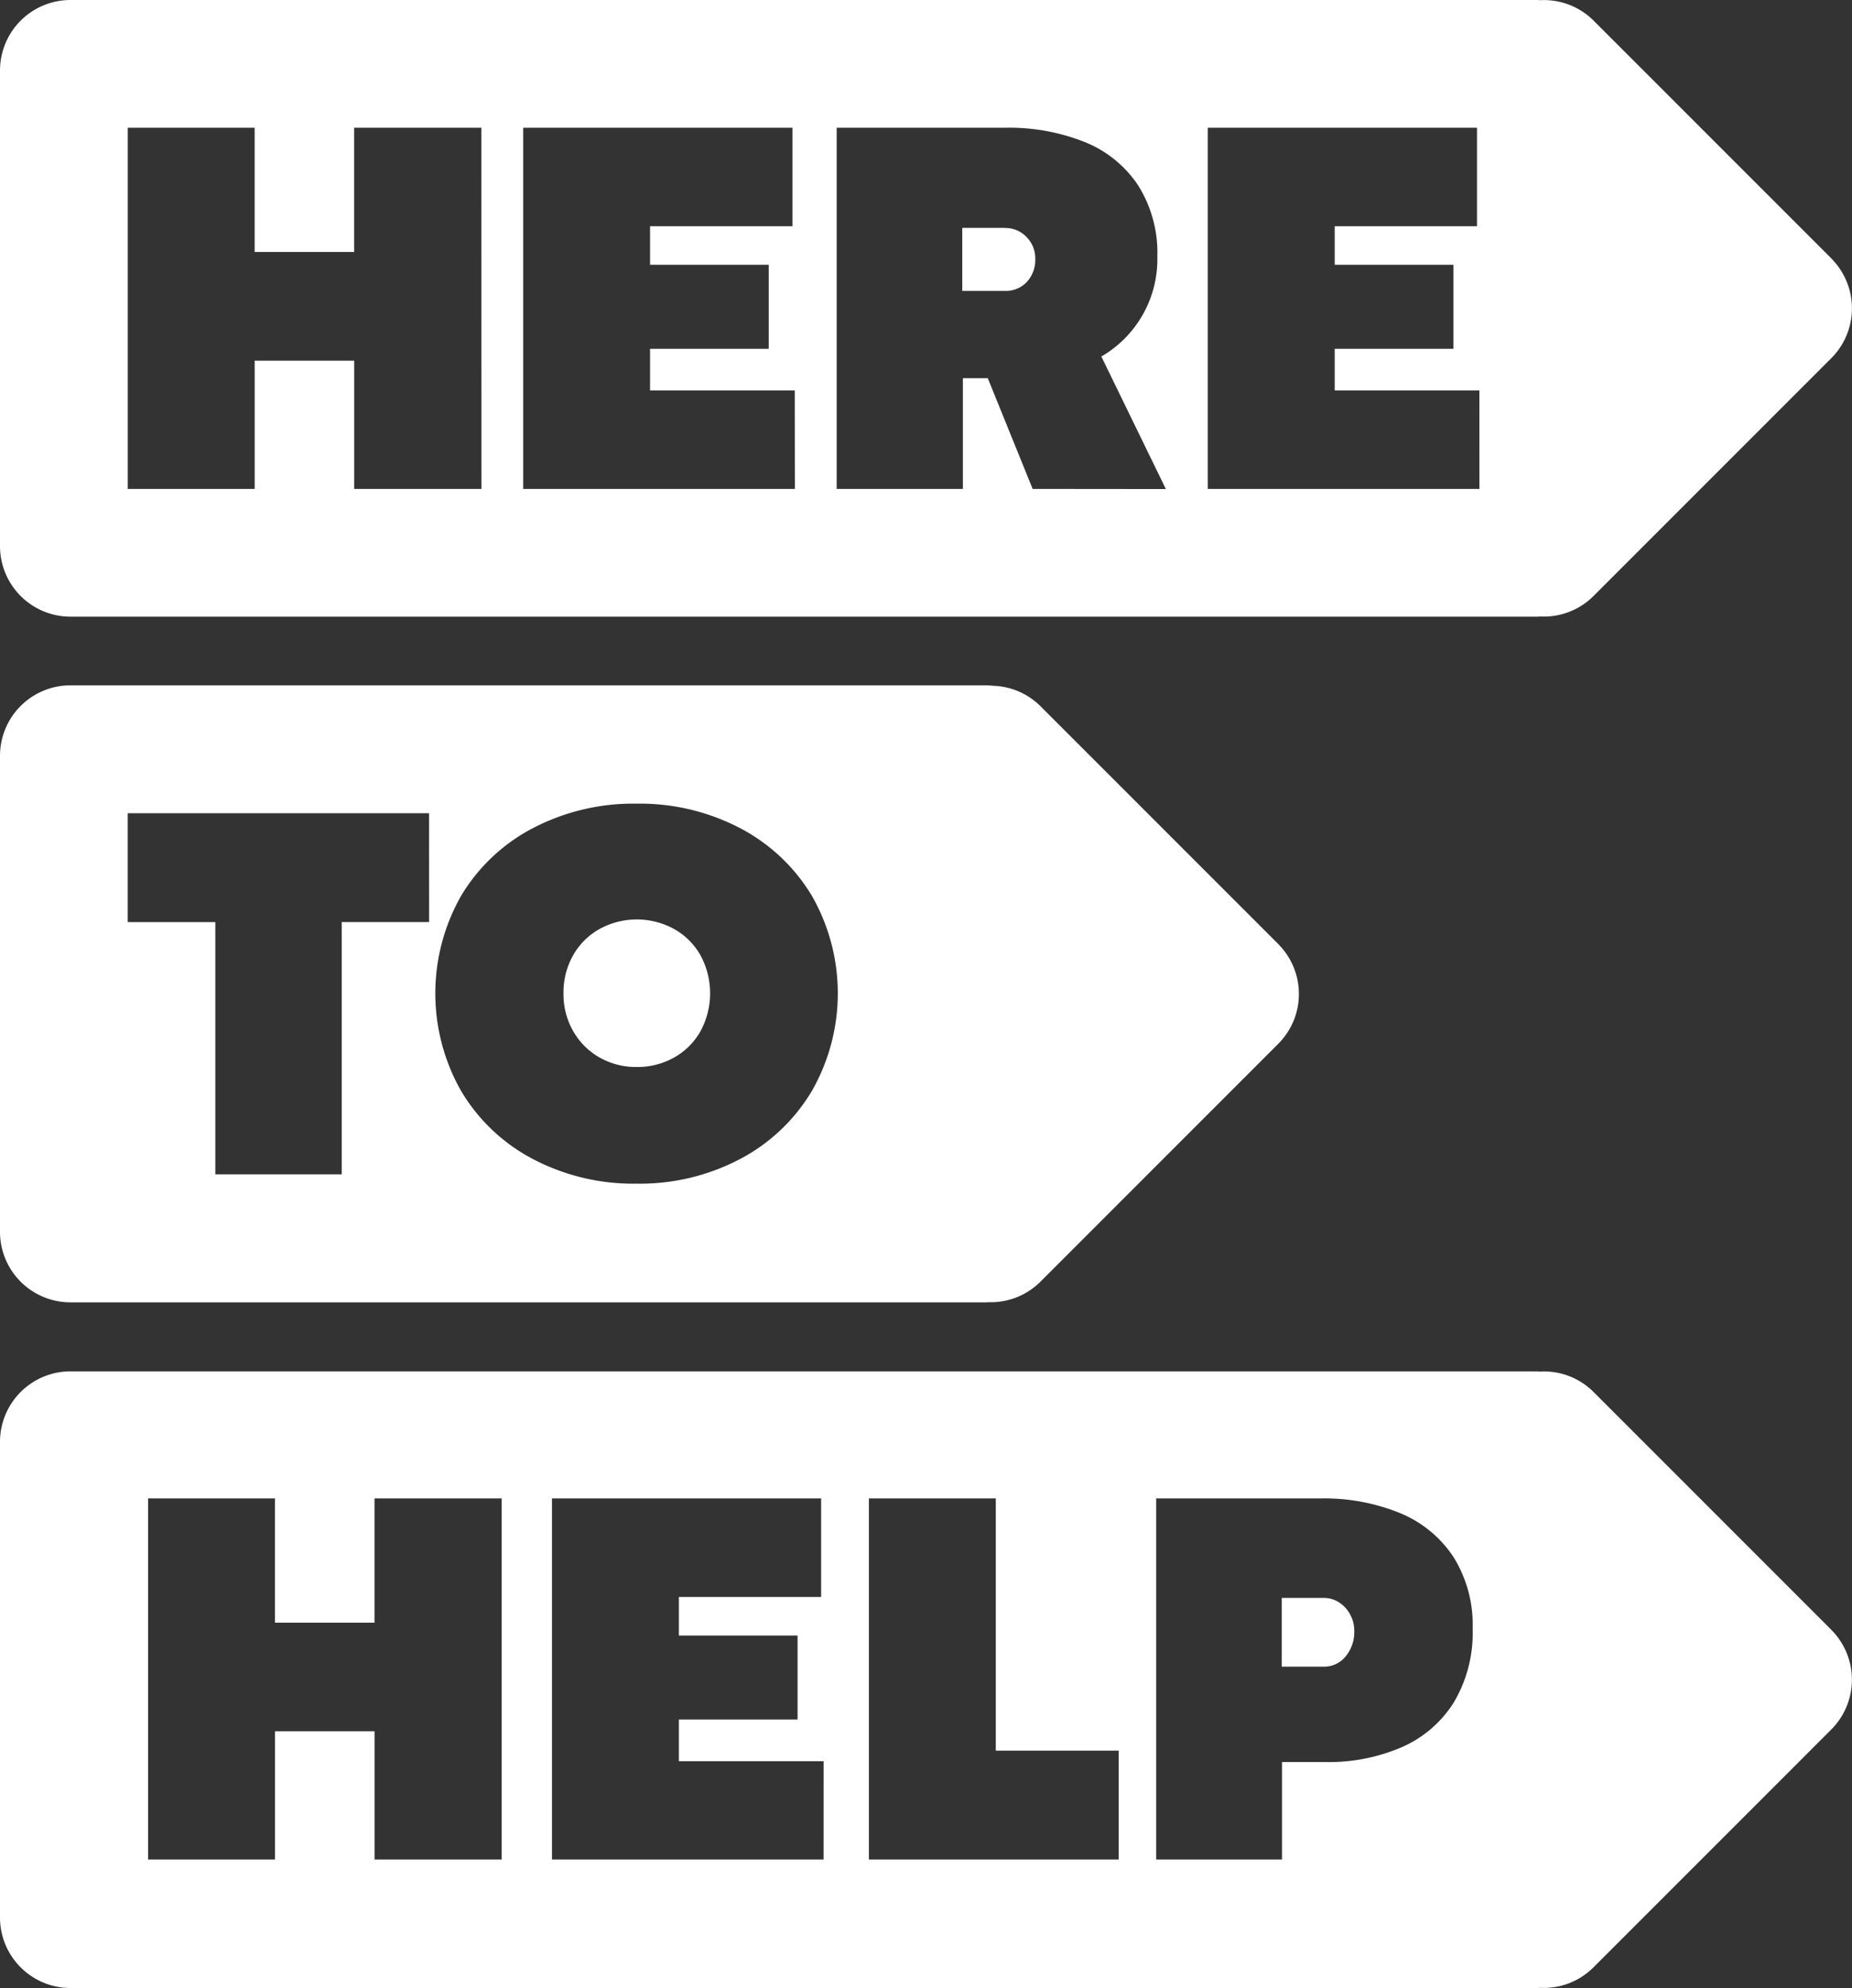 <svg xmlns="http://www.w3.org/2000/svg" xmlns:xlink="http://www.w3.org/1999/xlink" width="59.544" height="63.903" viewBox="0 0 59.544 63.903">
  <rect x="0" y="0" width="59.544" height="63.903" fill="#333333" stroke="none"/>
  <defs>
    <clipPath id="clip-path">
      <rect id="Rectangle_1694" data-name="Rectangle 1694" width="59.544" height="63.903" fill="none"/>
    </clipPath>
  </defs>
  <g id="Group_629" data-name="Group 629" clip-path="url(#clip-path)">
    <path id="Path_1367" data-name="Path 1367" d="M207.619,256.6a.9.9,0,0,0-.508-.149h-1.34v2.211h1.349a.89.89,0,0,0,.7-.324,1.23,1.23,0,0,0,.282-.837,1.077,1.077,0,0,0-.128-.508,1.046,1.046,0,0,0-.354-.393" transform="translate(-164.561 -205.088)" fill="#fff"/>
    <path id="Path_1368" data-name="Path 1368" d="M58.88,228.416l-7.644-7.644a2.259,2.259,0,0,0-1.723-.658c-.037,0-.073-.006-.11-.006H2.267A2.267,2.267,0,0,0,0,222.375v15.288a2.267,2.267,0,0,0,2.267,2.267H49.4c.039,0,.076,0,.114-.006a2.259,2.259,0,0,0,1.719-.659l7.644-7.644a2.267,2.267,0,0,0,0-3.206M16.13,235.8H12.042v-4.123h-3.2V235.8H4.761V224.193h4.08v3.995h3.2v-3.995H16.13Zm10.349,0H17.747V224.193H26.4v3.167H21.827V228.6h3.816v2.7H21.827v1.34H26.48Zm9.489,0H27.936V224.193h4.08V232.3h3.952Zm10.768-5.041a3.737,3.737,0,0,1-1.677,1.434,5.938,5.938,0,0,1-2.433.474H41.218V235.8H37.172V224.193h5.292a6.444,6.444,0,0,1,2.544.469,3.777,3.777,0,0,1,1.72,1.409,4.1,4.1,0,0,1,.619,2.3,4.366,4.366,0,0,1-.61,2.386" transform="translate(0 -176.027)" fill="#fff"/>
    <path id="Path_1369" data-name="Path 1369" d="M155.85,36.573h-1.366V38.6h1.374a.925.925,0,0,0,.7-.286,1.048,1.048,0,0,0,.273-.755.972.972,0,0,0-.277-.687.926.926,0,0,0-.7-.294" transform="translate(-123.546 -29.249)" fill="#fff"/>
    <path id="Path_1370" data-name="Path 1370" d="M58.881,8.308,51.237.664A2.258,2.258,0,0,0,49.513.006C49.477,0,49.44,0,49.4,0H2.267A2.267,2.267,0,0,0,0,2.267V17.555a2.267,2.267,0,0,0,2.267,2.267H49.4c.039,0,.076,0,.115-.006a2.259,2.259,0,0,0,1.719-.658l7.644-7.644a2.267,2.267,0,0,0,0-3.206m-43.4,7.408H11.388V11.593h-3.2v4.123H4.107V4.106h4.08V8.1h3.2V4.106h4.089Zm10.078,0H16.822V4.106h8.656V7.273H20.9V8.511h3.816v2.7H20.9v1.34h4.652Zm7.645,0-1.443-3.56h-.8v3.56H26.9V4.106h5.42a6.567,6.567,0,0,1,2.569.465,3.719,3.719,0,0,1,1.711,1.4,4.068,4.068,0,0,1,.61,2.279,3.615,3.615,0,0,1-1.8,3.21l2.074,4.26Zm14.364,0H38.831V4.106h8.656V7.273H42.912V8.511h3.816v2.7H42.912v1.34h4.652Z" fill="#fff"/>
    <path id="Path_1371" data-name="Path 1371" d="M41.1,118.318l-7.644-7.644a2.257,2.257,0,0,0-1.529-.66,2.307,2.307,0,0,0-.251-.015H2.267A2.267,2.267,0,0,0,0,112.266v15.3a2.267,2.267,0,0,0,2.267,2.267H31.673c.036,0,.071,0,.106-.005a2.259,2.259,0,0,0,1.674-.661l7.644-7.644a2.267,2.267,0,0,0,0-3.206m-27.3-.708H10.987v8.109H6.923V117.61H4.106v-3.5h9.689ZM26.1,123.043a5.87,5.87,0,0,1-2.309,2.185,6.925,6.925,0,0,1-3.325.79,6.948,6.948,0,0,1-3.329-.79,5.831,5.831,0,0,1-2.309-2.185,6.345,6.345,0,0,1,0-6.282,5.822,5.822,0,0,1,2.309-2.173,6.978,6.978,0,0,1,3.329-.785,6.955,6.955,0,0,1,3.325.785A5.861,5.861,0,0,1,26.1,116.76a6.316,6.316,0,0,1,0,6.282" transform="translate(0 -87.97)" fill="#fff"/>
    <path id="Path_1372" data-name="Path 1372" d="M94,147.879a2.491,2.491,0,0,0-2.382,0,2.214,2.214,0,0,0-.854.845,2.413,2.413,0,0,0-.312,1.225,2.386,2.386,0,0,0,.316,1.225,2.251,2.251,0,0,0,.854.845,2.375,2.375,0,0,0,1.187.3,2.4,2.4,0,0,0,1.191-.3,2.214,2.214,0,0,0,.854-.845,2.563,2.563,0,0,0,0-2.45,2.216,2.216,0,0,0-.854-.845" transform="translate(-72.335 -118.021)" fill="#fff"/>
  </g>
</svg>
